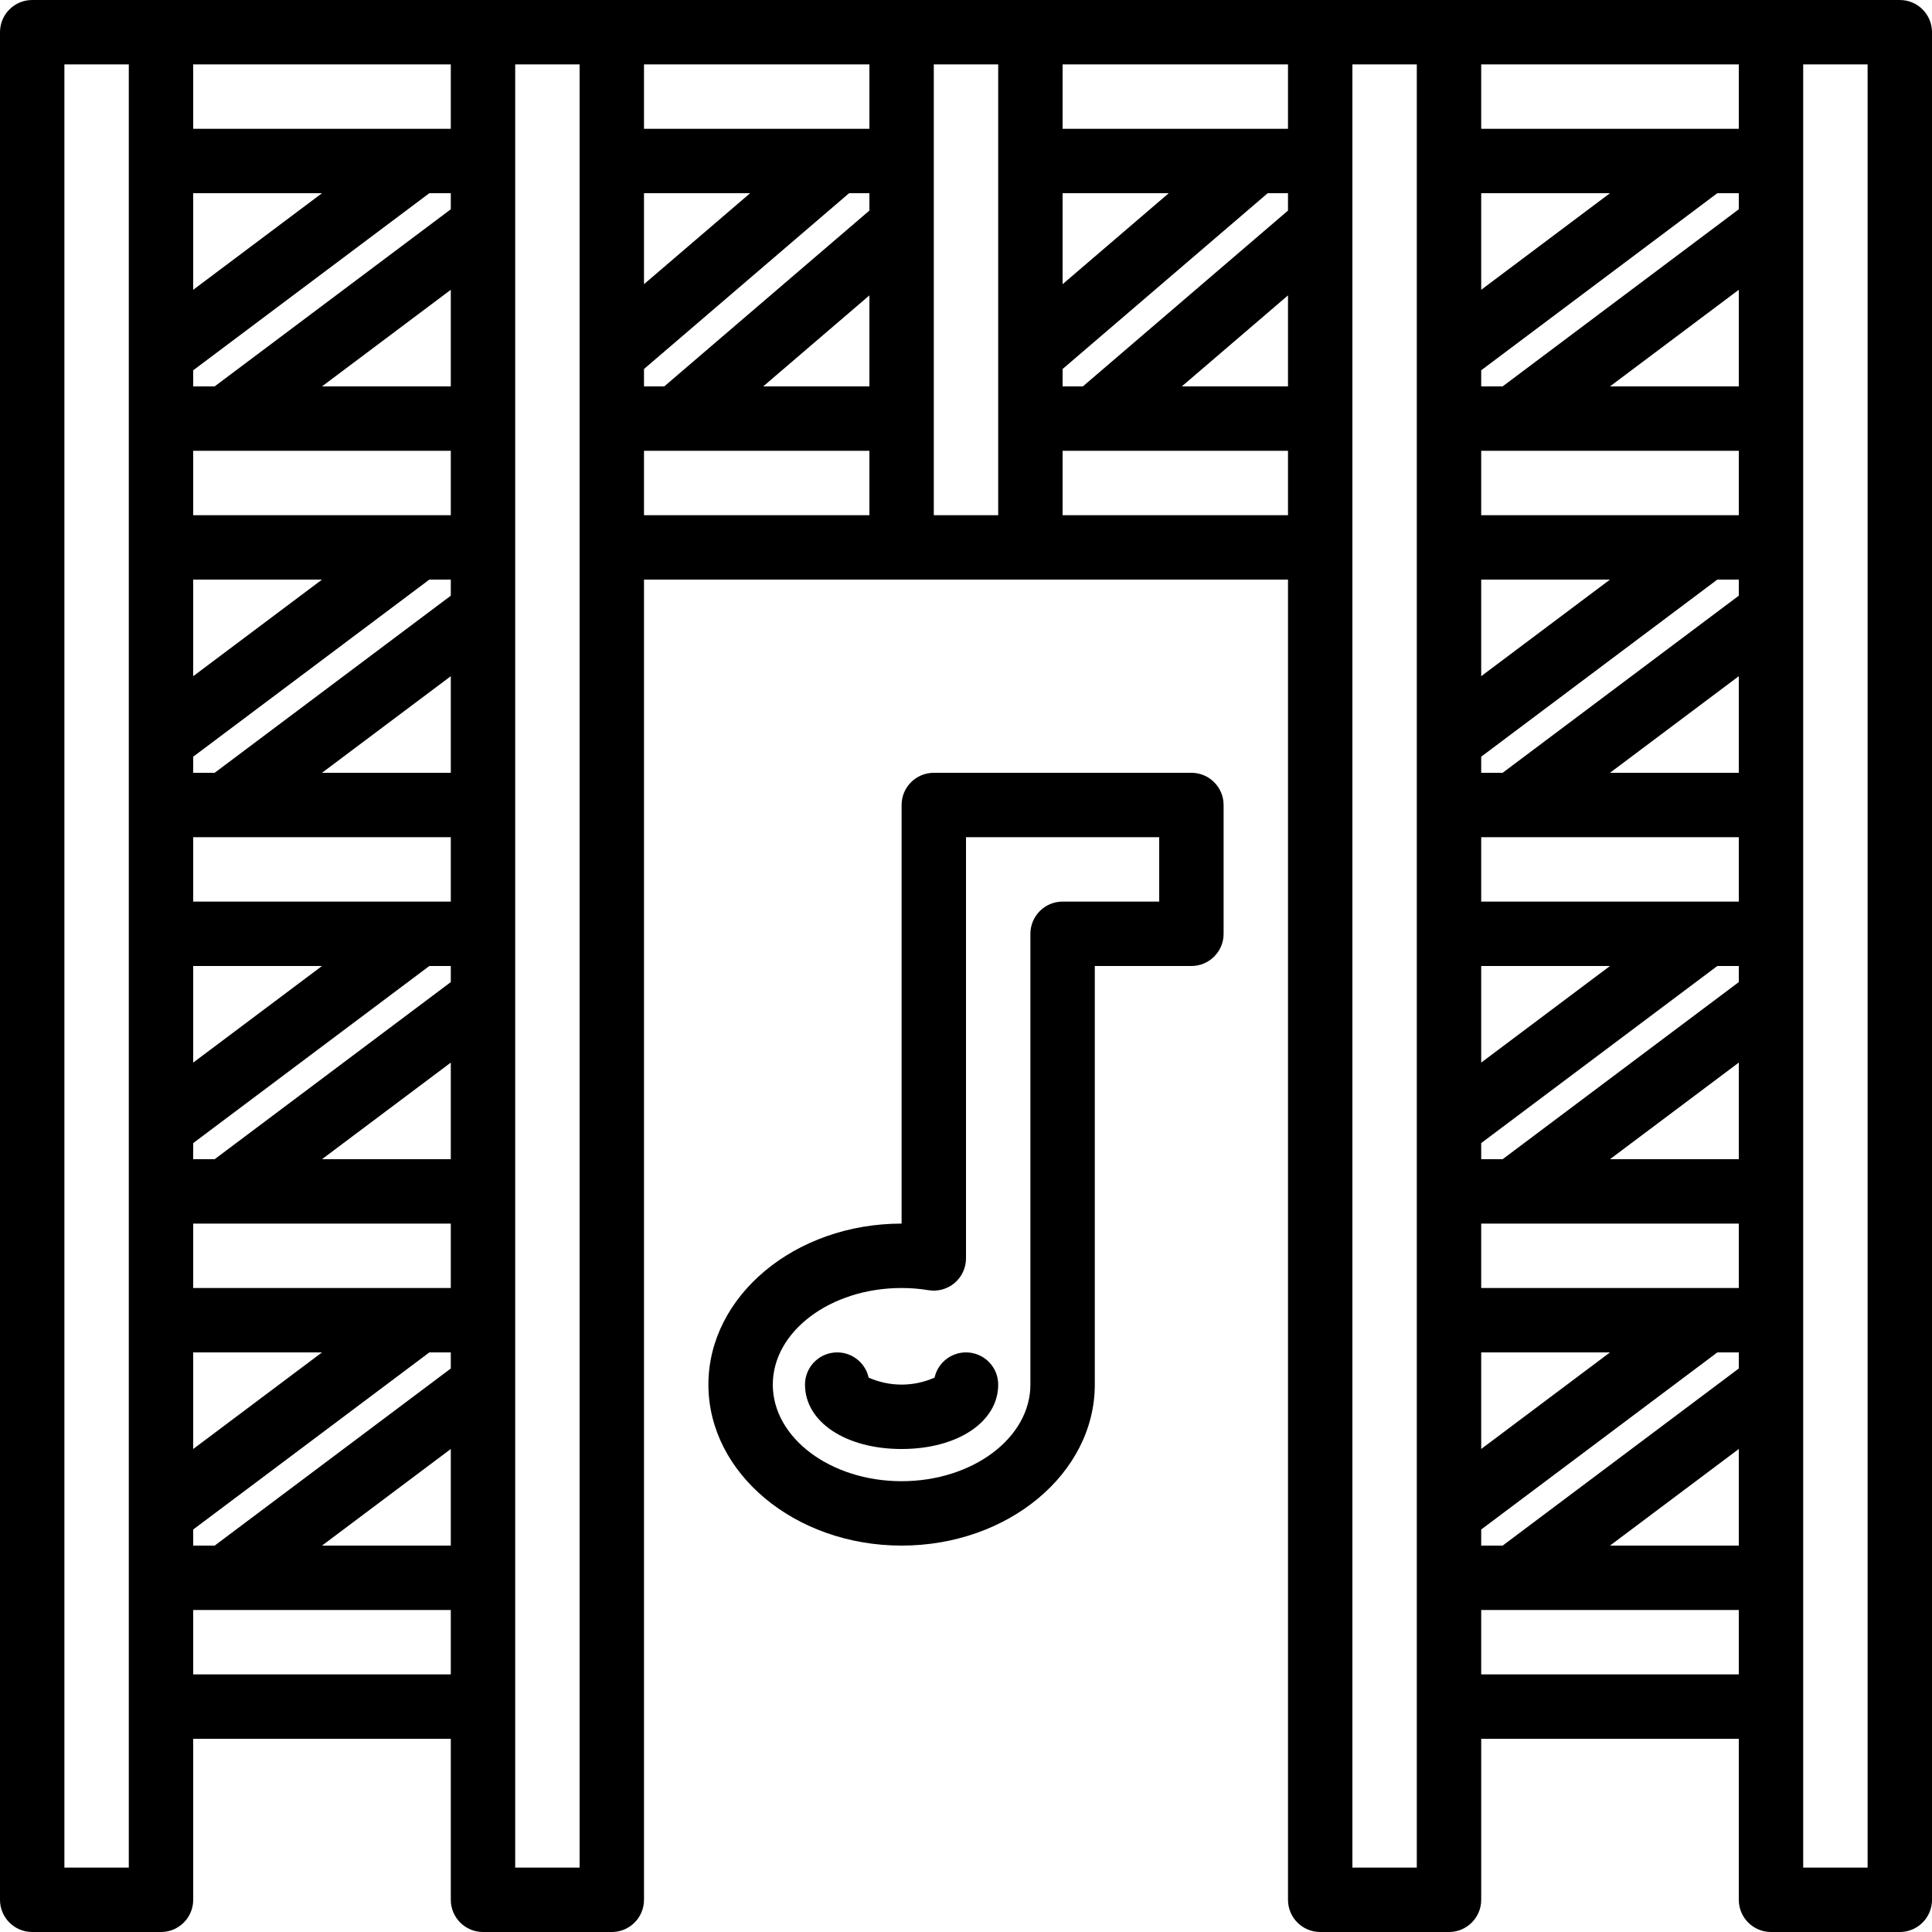 <svg height="480pt" viewBox="0 0 480 480" width="480pt" xmlns="http://www.w3.org/2000/svg"><path d="m272 344v-104h24c4.418 0 8-3.582 8-8v-32c0-4.418-3.582-8-8-8h-64c-4.418 0-8 3.582-8 8v104c-26.469 0-48 17.945-48 40s21.531 40 48 40 48-17.945 48-40zm-80 0c0-13.234 14.355-24 32-24 2.25 0 4.492.18 6.711.547 2.316.375 4.68-.285 6.469-1.805 1.789-1.52 2.816-3.746 2.82-6.094v-104.648h48v16h-24c-4.418 0-8 3.582-8 8v112c0 13.234-14.355 24-32 24s-32-10.766-32-24zm0 0"/><path d="m248 344c0-4.082-3.074-7.508-7.129-7.953-4.059-.445-7.797 2.234-8.684 6.219-5.215 2.312-11.16 2.312-16.375 0-.887-3.984-4.625-6.664-8.684-6.219-4.055.445-7.129 3.871-7.129 7.953 0 9.273 10.094 16 24 16s24-6.727 24-16zm0 0"/><path d="m472 0h-464c-4.418 0-8 3.582-8 8v464c0 4.418 3.582 8 8 8h32c4.418 0 8-3.582 8-8v-40h64v40c0 4.418 3.582 8 8 8h32c4.418 0 8-3.582 8-8v-328h160v328c0 4.418 3.582 8 8 8h32c4.418 0 8-3.582 8-8v-40h64v40c0 4.418 3.582 8 8 8h32c4.418 0 8-3.582 8-8v-464c0-4.418-3.582-8-8-8zm-440 464h-16v-448h16zm16-416h32l-32 24zm0 96h32l-32 24zm0 96h32l-32 24zm0 96h32l-32 24zm64 80h-64v-16h64zm0-32h-32l32-24zm0-44-58.668 44h-5.332v-4l58.668-44h5.332zm0-20h-64v-16h64zm0-32h-32l32-24zm0-44-58.668 44h-5.332v-4l58.668-44h5.332zm0-20h-64v-16h64zm0-32h-32l32-24zm0-44-58.668 44h-5.332v-4l58.668-44h5.332zm0-20h-64v-16h64zm0-32h-32l32-24zm0-44-58.668 44h-5.332v-4l58.668-44h5.332zm0-20h-64v-16h64zm32 432h-16v-448h16zm16-416h26.379l-26.379 22.609zm56 80h-56v-16h56zm0-32h-26.379l26.379-22.609zm0-43.68-50.961 43.68h-5.039v-4.32l50.961-43.68h5.039zm0-20.32h-56v-16h56zm32 96h-16v-112h16zm16-80h26.379l-26.379 22.609zm56 80h-56v-16h56zm0-32h-26.379l26.379-22.609zm0-43.68-50.961 43.68h-5.039v-4.32l50.961-43.68h5.039zm0-20.32h-56v-16h56zm32 432h-16v-448h16zm16-416h32l-32 24zm0 96h32l-32 24zm0 96h32l-32 24zm0 96h32l-32 24zm64 80h-64v-16h64zm0-32h-32l32-24zm0-44-58.668 44h-5.332v-4l58.668-44h5.332zm0-20h-64v-16h64zm0-32h-32l32-24zm0-44-58.668 44h-5.332v-4l58.668-44h5.332zm0-20h-64v-16h64zm0-32h-32l32-24zm0-44-58.668 44h-5.332v-4l58.668-44h5.332zm0-20h-64v-16h64zm0-32h-32l32-24zm0-44-58.668 44h-5.332v-4l58.668-44h5.332zm0-20h-64v-16h64zm32 432h-16v-448h16zm0 0"/></svg>